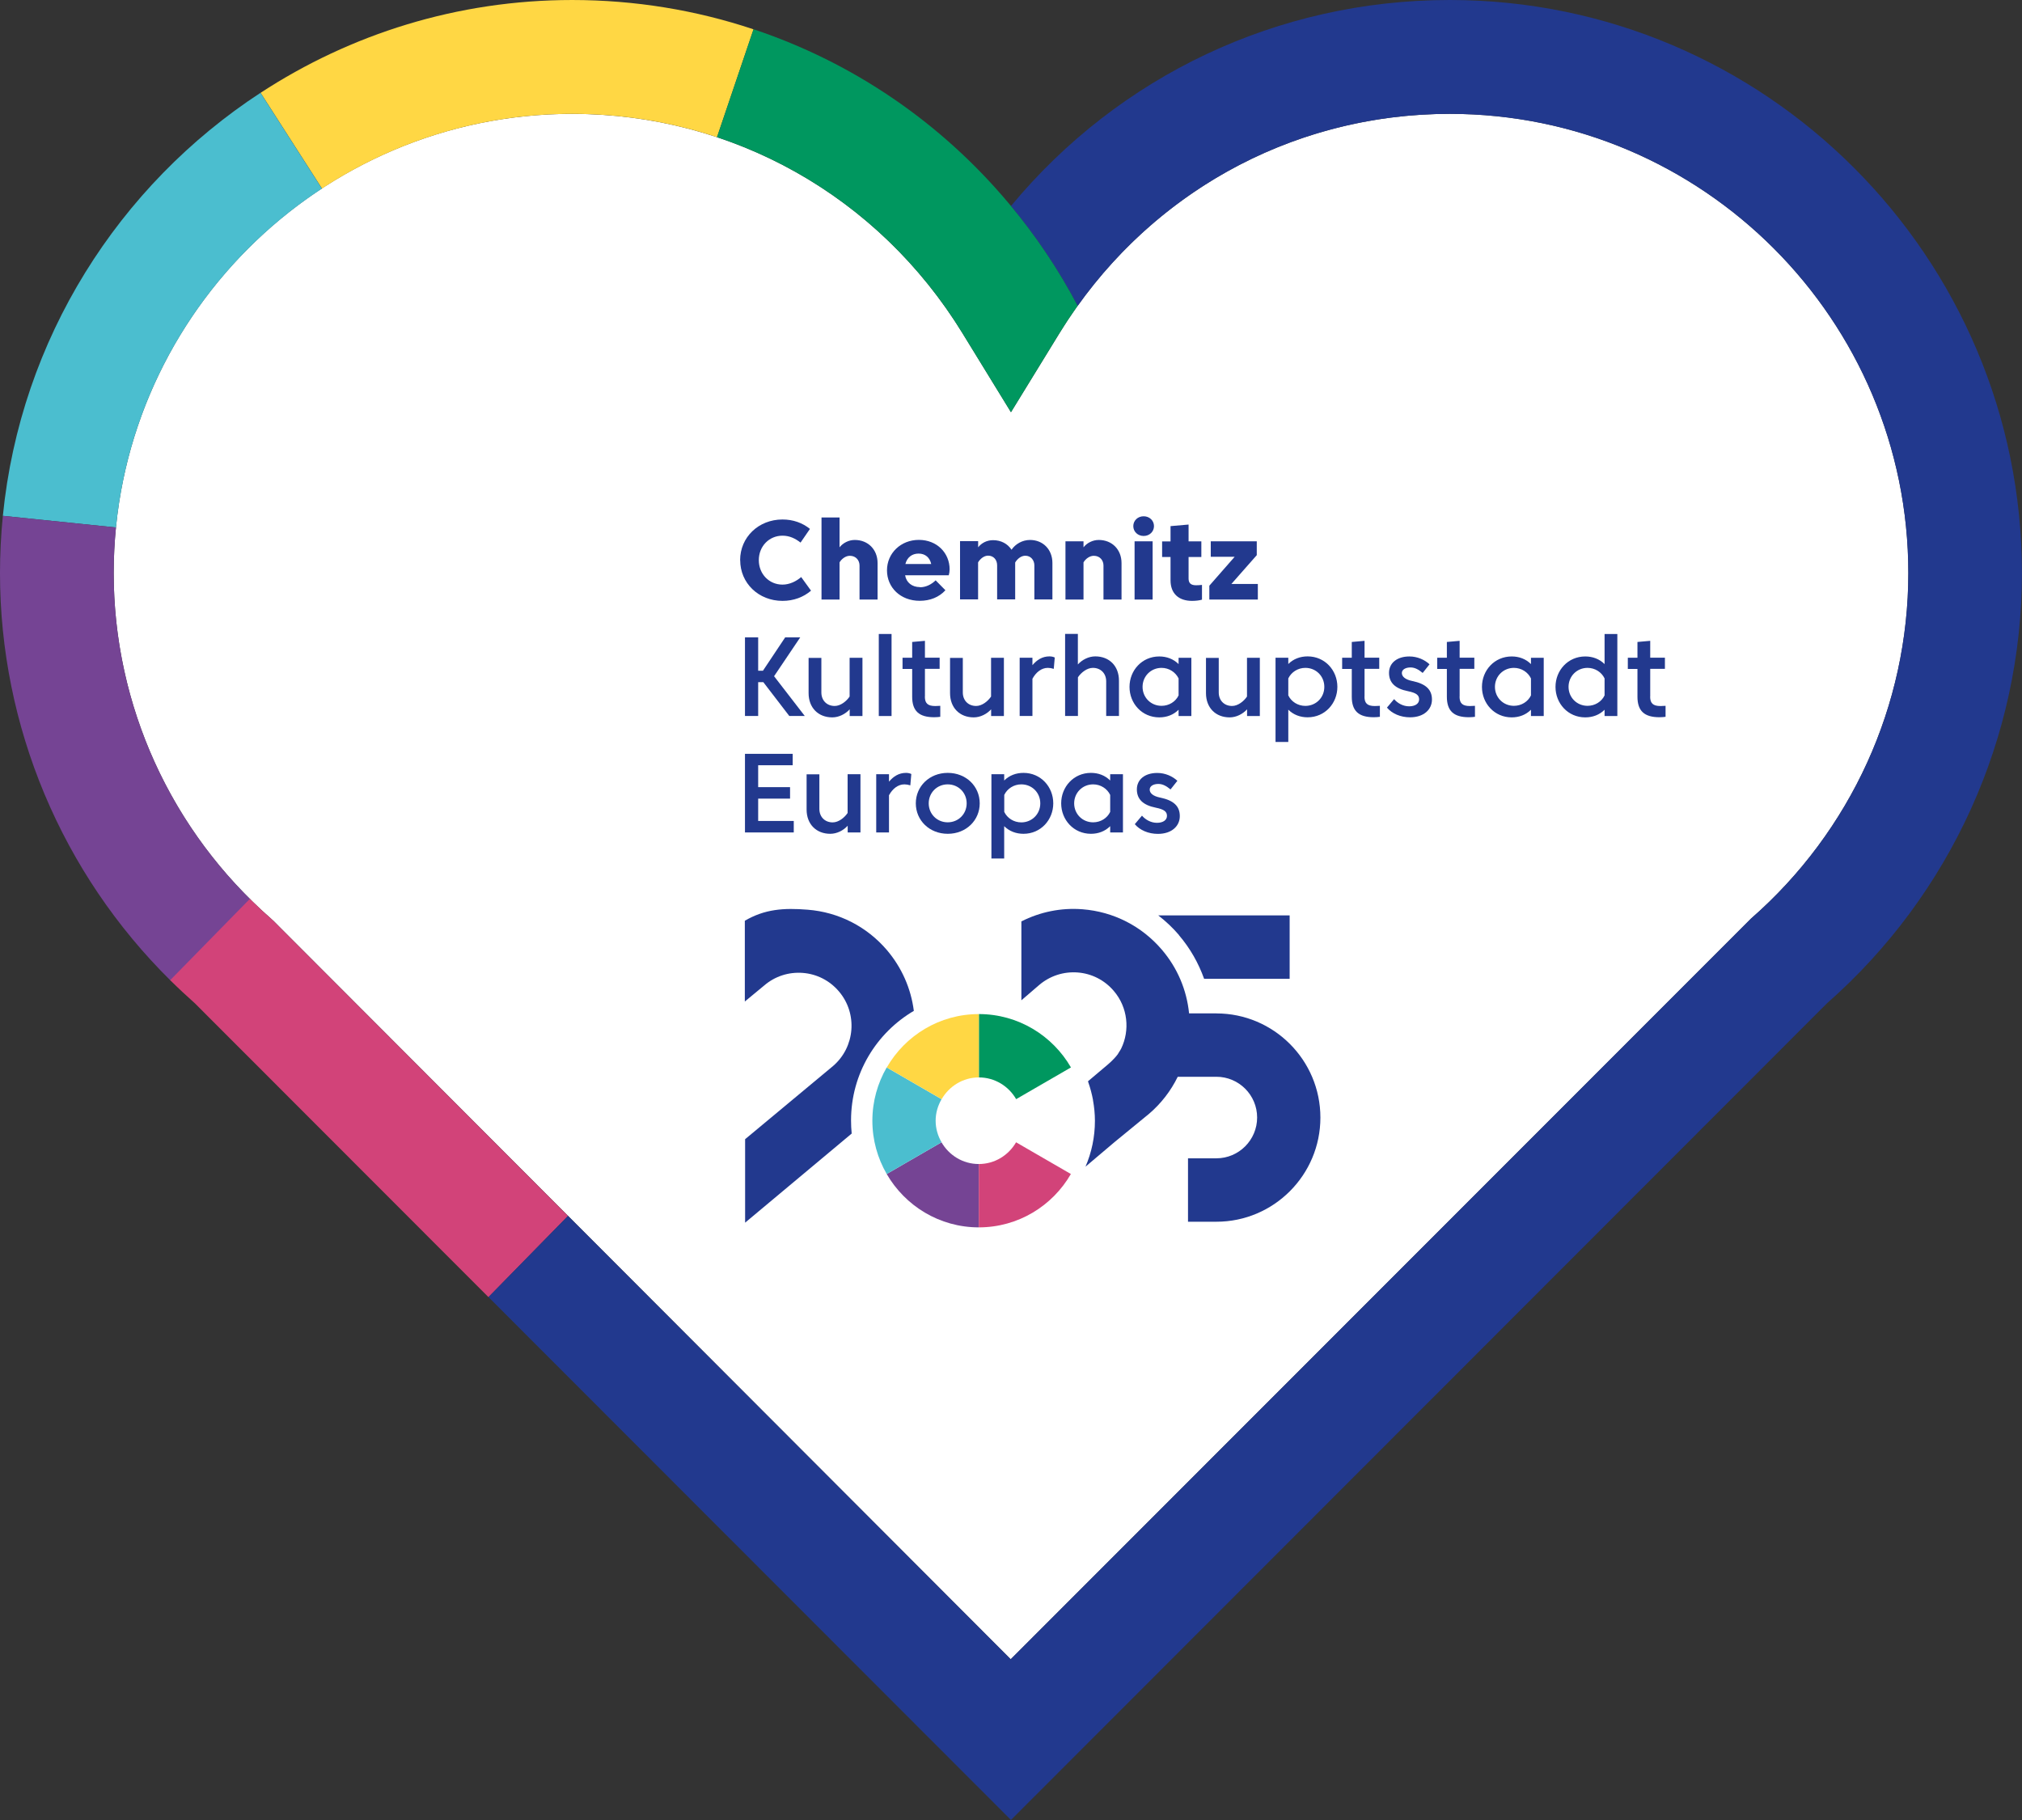 <?xml version="1.0" encoding="UTF-8"?>
<svg id="Ebene_1" data-name="Ebene 1" xmlns="http://www.w3.org/2000/svg" viewBox="0 0 283.47 255.12">
  <rect x="0" y="0" width="283.47" height="255.12" fill="#333333" stroke="none"/>
  <defs>
    <style>
      .cls-1 {
        fill: #22398e;
      }

      .cls-1, .cls-2, .cls-3, .cls-4, .cls-5, .cls-6, .cls-7 {
        stroke-width: 0px;
      }

      .cls-2 {
        fill: #ffd744;
      }

      .cls-3 {
        fill: #00975f;
      }

      .cls-4 {
        fill: #d24379;
      }

      .cls-5 {
        fill: #fff;
      }

      .cls-6 {
        fill: #754494;
      }

      .cls-7 {
        fill: #4bbecf;
      }
    </style>
  </defs>
  <g>
    <path class="cls-5" d="M203.25,15.96c-22.44,0-42.9,11.5-54.73,30.76l-6.79,11.06-6.79-11.06c-11.82-19.26-32.29-30.76-54.74-30.76C44.77,15.96,15.94,44.84,15.94,80.33c0,18.54,8.04,36.2,22.07,48.45l.4.37,103.29,103.44,103.77-103.81c14.02-12.25,22.07-29.91,22.07-48.45,0-35.49-28.84-64.37-64.28-64.37Z"/>
    <path class="cls-2" d="M36.53,13.01l8.61,13.42c10.09-6.61,22.14-10.47,35.07-10.47,7.03,0,13.87,1.13,20.31,3.27l5.12-15.12c-8.06-2.69-16.62-4.11-25.43-4.11-16.1,0-31.1,4.79-43.68,13.01Z"/>
    <path class="cls-7" d="M45.13,26.43l-8.61-13.42C16.67,25.98,2.87,47.49.4,72.31l15.86,1.63c1.96-19.87,13-37.11,28.88-47.51Z"/>
    <path class="cls-6" d="M15.94,80.33c0-2.16.11-4.29.32-6.39l-15.86-1.63c-.26,2.64-.4,5.31-.4,8.02,0,21.52,8.67,42.08,23.94,57.15l11.17-11.4c-12.22-12.07-19.17-28.53-19.17-45.75Z"/>
    <path class="cls-4" d="M38.4,129.15l-.4-.37c-1.03-.9-2.01-1.83-2.97-2.78l-11.17,11.4c1.12,1.11,2.27,2.18,3.45,3.23l41.17,41.2,11.15-11.38-41.23-41.29Z"/>
    <path class="cls-1" d="M203.25,0c-24.11,0-46.38,10.62-61.52,28.88-.07-.08-.14-.16-.21-.25,3.67,4.39,6.88,9.16,9.56,14.25,12.09-16.93,31.27-26.92,52.17-26.92,35.44,0,64.28,28.88,64.28,64.37,0,18.54-8.04,36.2-22.07,48.45l-103.77,103.81-62.06-62.15-11.15,11.38,73.25,73.3,114.41-114.49c17.37-15.28,27.32-37.24,27.32-60.3C283.47,36.03,247.48,0,203.25,0Z"/>
    <path class="cls-3" d="M100.52,19.23c14.11,4.7,26.31,14.26,34.42,27.49l6.79,11.06,6.79-11.06c.81-1.32,1.67-2.6,2.56-3.85-2.68-5.09-5.89-9.86-9.56-14.25-9.58-11.46-21.98-19.88-35.88-24.52,0,0,0,0,0,0l-5.12,15.12Z"/>
  </g>
  <g>
    <path class="cls-1" d="M103.76,78.52c0-3.21,2.58-5.7,5.94-5.7,1.5,0,2.81.48,3.85,1.32l-1.32,1.92c-.7-.55-1.51-.97-2.53-.97-1.87,0-3.32,1.48-3.32,3.43s1.45,3.43,3.32,3.43c1,0,1.94-.47,2.62-1.06l1.38,1.91c-1.06.91-2.45,1.43-3.99,1.43-3.37,0-5.94-2.49-5.94-5.7"/>
    <path class="cls-1" d="M117.7,84.04h-2.53v-11.5h2.53v4.18c.49-.62,1.29-1.03,2.14-1.03,1.85,0,3.19,1.34,3.19,3.24v5.11h-2.53v-4.77c0-.71-.49-1.36-1.36-1.36-.59,0-1.16.44-1.44.92v5.2Z"/>
    <path class="cls-1" d="M128.97,82.32c.83,0,1.59-.38,2.2-.97l1.37,1.39c-.9.98-2.15,1.48-3.6,1.48-2.71,0-4.59-1.87-4.59-4.27s1.93-4.27,4.47-4.27,4.31,1.84,4.31,4.13c0,.28-.05.6-.12.83h-6.12c.17,1.03.98,1.66,2.08,1.66M126.93,79.06h3.62c-.2-.9-.83-1.46-1.77-1.46s-1.62.55-1.85,1.46"/>
    <path class="cls-1" d="M137.13,75.88v.84c.48-.61,1.22-1,2.09-1,1.12,0,2.04.5,2.59,1.34.54-.8,1.52-1.37,2.59-1.37,1.83,0,3.14,1.35,3.14,3.22v5.12h-2.53v-4.78c0-.7-.47-1.35-1.27-1.35-.58,0-1.11.43-1.42.95,0,.21,0,.47,0,.69v4.48h-2.53v-4.78c0-.77-.5-1.35-1.26-1.35-.58,0-1.1.43-1.41.94v5.19h-2.53v-8.16h2.53Z"/>
    <path class="cls-1" d="M151.9,84.04h-2.53v-8.16h2.53v.84c.49-.62,1.29-1.03,2.14-1.03,1.86,0,3.19,1.34,3.19,3.24v5.11h-2.53v-4.77c0-.71-.49-1.36-1.36-1.36-.59,0-1.16.44-1.44.92v5.2Z"/>
    <path class="cls-1" d="M160.33,72.37c.82,0,1.45.6,1.45,1.38s-.63,1.38-1.45,1.38-1.45-.6-1.45-1.38.63-1.38,1.45-1.38M159.06,75.88h2.53v8.16h-2.53v-8.16Z"/>
    <path class="cls-1" d="M166.63,81.09c0,.64.31.95,1.05.95.27,0,.61-.02.83-.05v2.07c-.32.1-.87.17-1.39.17-1.91,0-3.02-1.06-3.02-2.88v-3.27h-1.18v-2.19h1.18v-2.14l2.53-.22v2.36h1.79v2.19h-1.79v3.02Z"/>
    <polygon class="cls-1" points="169.54 82.1 173.09 78.05 169.74 78.05 169.74 75.88 176.19 75.88 176.19 77.82 172.63 81.86 176.34 81.86 176.34 84.04 169.54 84.04 169.54 82.1"/>
    <polygon class="cls-1" points="106.29 94.02 106.96 94.02 110.08 89.34 112.19 89.34 108.52 94.79 112.82 100.36 110.65 100.36 107.01 95.62 106.29 95.62 106.29 100.36 104.44 100.36 104.44 89.34 106.29 89.34 106.29 94.02"/>
    <path class="cls-1" d="M119.12,92.21h1.79v8.16h-1.79v-.94c-.6.66-1.51,1.13-2.44,1.13-1.97,0-3.32-1.35-3.32-3.4v-4.94h1.79v4.85c0,1.1.75,1.89,1.87,1.89.82,0,1.65-.66,2.09-1.32v-5.42Z"/>
    <rect class="cls-1" x="123.2" y="88.87" width="1.79" height="11.5"/>
    <path class="cls-1" d="M129.66,97.65c0,.91.38,1.32,1.45,1.32.22,0,.55-.02.71-.03v1.54c-.17.03-.55.06-.86.06-2.12,0-3.08-.88-3.08-2.88v-3.89h-1.35v-1.57h1.35v-2.21l1.79-.16v2.36h2.06v1.57h-2.06v3.87Z"/>
    <path class="cls-1" d="M138.95,92.21h1.79v8.16h-1.79v-.94c-.6.66-1.51,1.13-2.44,1.13-1.97,0-3.32-1.35-3.32-3.4v-4.94h1.79v4.85c0,1.1.75,1.89,1.87,1.89.82,0,1.65-.66,2.09-1.32v-5.42Z"/>
    <path class="cls-1" d="M144.74,95.13v5.23h-1.79v-8.16h1.79v1.04c.61-.72,1.37-1.23,2.39-1.23.27,0,.55.06.74.16l-.14,1.59c-.27-.09-.57-.14-.83-.14-.88,0-1.65.6-2.15,1.51"/>
    <path class="cls-1" d="M151.11,100.36h-1.79v-11.5h1.79v4.28c.6-.66,1.51-1.13,2.44-1.13,1.97,0,3.32,1.35,3.32,3.4v4.95h-1.79v-4.85c0-1.1-.75-1.89-1.87-1.89-.82,0-1.65.66-2.09,1.32v5.42Z"/>
    <path class="cls-1" d="M165.23,93.09v-.88h1.79v8.16h-1.79v-.88c-.72.72-1.67,1.07-2.71,1.07-2.42,0-4.17-1.95-4.17-4.27s1.75-4.27,4.17-4.27c1.04,0,1.98.35,2.71,1.07M165.23,97.48v-2.38c-.43-.88-1.34-1.48-2.39-1.48-1.49,0-2.66,1.17-2.66,2.66s1.16,2.66,2.66,2.66c1.05,0,1.97-.58,2.39-1.46"/>
    <path class="cls-1" d="M174.83,92.21h1.79v8.16h-1.79v-.94c-.6.66-1.51,1.13-2.44,1.13-1.97,0-3.32-1.35-3.32-3.4v-4.94h1.79v4.85c0,1.1.75,1.89,1.87,1.89.82,0,1.65-.66,2.09-1.32v-5.42Z"/>
    <path class="cls-1" d="M187.49,96.28c0,2.32-1.75,4.27-4.17,4.27-1.04,0-1.98-.35-2.71-1.07v4.53h-1.79v-11.81h1.79v.88c.72-.72,1.67-1.07,2.71-1.07,2.42,0,4.17,1.95,4.17,4.27M185.66,96.28c0-1.5-1.16-2.66-2.66-2.66-1.05,0-1.97.6-2.39,1.48v2.38c.42.88,1.34,1.47,2.39,1.47,1.49,0,2.66-1.16,2.66-2.66"/>
    <path class="cls-1" d="M191.29,97.65c0,.91.38,1.32,1.45,1.32.22,0,.55-.02.71-.03v1.54c-.17.03-.55.06-.86.06-2.12,0-3.08-.88-3.08-2.88v-3.89h-1.35v-1.57h1.35v-2.21l1.79-.16v2.36h2.06v1.57h-2.06v3.87Z"/>
    <path class="cls-1" d="M195.44,98c.5.58,1.26,1.01,2.11,1.01s1.4-.38,1.4-.97-.38-.91-1.56-1.15c-1.82-.36-2.66-1.21-2.66-2.57s1.1-2.3,2.86-2.3c1.13,0,2.14.47,2.82,1.1l-.96,1.21c-.57-.46-1.07-.77-1.71-.77-.69,0-1.21.3-1.21.78s.44.91,1.45,1.12c1.92.39,2.77,1.21,2.77,2.6s-1.13,2.49-3.07,2.49c-1.34,0-2.53-.52-3.24-1.36l1.01-1.2Z"/>
    <path class="cls-1" d="M204.62,97.65c0,.91.38,1.32,1.45,1.32.22,0,.55-.02.71-.03v1.54c-.17.03-.55.06-.86.06-2.12,0-3.08-.88-3.08-2.88v-3.89h-1.35v-1.57h1.35v-2.21l1.79-.16v2.36h2.06v1.57h-2.06v3.87Z"/>
    <path class="cls-1" d="M214.63,93.09v-.88h1.79v8.16h-1.79v-.88c-.72.72-1.67,1.07-2.7,1.07-2.42,0-4.17-1.95-4.17-4.27s1.75-4.27,4.17-4.27c1.04,0,1.98.35,2.7,1.07M214.63,97.48v-2.38c-.42-.88-1.34-1.48-2.39-1.48-1.49,0-2.66,1.17-2.66,2.66s1.16,2.66,2.66,2.66c1.05,0,1.97-.58,2.39-1.46"/>
    <path class="cls-1" d="M224.95,93.09v-4.22h1.79v11.5h-1.79v-.88c-.72.72-1.67,1.07-2.71,1.07-2.42,0-4.17-1.95-4.17-4.27s1.75-4.27,4.17-4.27c1.04,0,1.98.35,2.71,1.07M224.95,97.48v-2.38c-.42-.88-1.34-1.48-2.39-1.48-1.49,0-2.66,1.17-2.66,2.66s1.16,2.66,2.66,2.66c1.05,0,1.97-.58,2.39-1.46"/>
    <path class="cls-1" d="M231.34,97.65c0,.91.38,1.32,1.45,1.32.22,0,.55-.02.71-.03v1.54c-.17.03-.55.06-.86.06-2.12,0-3.08-.88-3.08-2.88v-3.89h-1.35v-1.57h1.35v-2.21l1.79-.16v2.36h2.06v1.57h-2.06v3.87Z"/>
    <polygon class="cls-1" points="104.44 105.67 111.13 105.67 111.13 107.27 106.29 107.27 106.29 110.34 110.76 110.34 110.76 111.95 106.29 111.95 106.29 115.08 111.28 115.08 111.28 116.69 104.44 116.69 104.44 105.67"/>
    <path class="cls-1" d="M118.84,108.53h1.79v8.16h-1.79v-.94c-.6.66-1.51,1.13-2.44,1.13-1.97,0-3.32-1.35-3.32-3.4v-4.94h1.79v4.85c0,1.1.75,1.89,1.87,1.89.82,0,1.65-.66,2.09-1.32v-5.42Z"/>
    <path class="cls-1" d="M124.63,111.46v5.23h-1.79v-8.16h1.79v1.04c.61-.72,1.37-1.23,2.39-1.23.27,0,.55.06.74.16l-.14,1.59c-.27-.09-.57-.14-.83-.14-.88,0-1.65.6-2.15,1.51"/>
    <path class="cls-1" d="M137.35,112.61c0,2.38-1.9,4.27-4.48,4.27s-4.48-1.89-4.48-4.27,1.9-4.27,4.48-4.27,4.48,1.89,4.48,4.27M135.52,112.61c0-1.5-1.16-2.66-2.66-2.66s-2.66,1.17-2.66,2.66,1.16,2.66,2.66,2.66,2.66-1.16,2.66-2.66"/>
    <path class="cls-1" d="M147.66,112.61c0,2.31-1.75,4.27-4.17,4.27-1.04,0-1.98-.35-2.71-1.07v4.53h-1.79v-11.81h1.79v.88c.72-.72,1.67-1.07,2.71-1.07,2.42,0,4.17,1.95,4.17,4.27M145.84,112.61c0-1.5-1.16-2.66-2.66-2.66-1.05,0-1.97.6-2.39,1.48v2.38c.42.88,1.34,1.47,2.39,1.47,1.49,0,2.66-1.16,2.66-2.66"/>
    <path class="cls-1" d="M155.64,109.41v-.88h1.79v8.16h-1.79v-.88c-.72.72-1.67,1.07-2.7,1.07-2.42,0-4.17-1.96-4.17-4.27s1.75-4.27,4.17-4.27c1.04,0,1.98.35,2.7,1.07M155.64,113.81v-2.38c-.42-.88-1.34-1.48-2.39-1.48-1.49,0-2.66,1.17-2.66,2.66s1.16,2.66,2.66,2.66c1.05,0,1.97-.58,2.39-1.46"/>
    <path class="cls-1" d="M160.09,114.33c.5.58,1.26,1.01,2.11,1.01s1.4-.38,1.4-.97-.38-.91-1.56-1.15c-1.82-.36-2.66-1.21-2.66-2.57s1.1-2.3,2.86-2.3c1.13,0,2.14.47,2.82,1.1l-.96,1.21c-.57-.46-1.07-.77-1.71-.77-.69,0-1.21.3-1.21.79s.44.91,1.45,1.12c1.92.39,2.77,1.21,2.77,2.6s-1.13,2.49-3.07,2.49c-1.34,0-2.53-.52-3.24-1.36l1.01-1.2Z"/>
    <path class="cls-1" d="M165.28,131.09c1.57,1.84,2.74,3.91,3.53,6.12h11.99v-8.89h-18.42c1.05.81,2.03,1.73,2.91,2.76"/>
    <path class="cls-3" d="M142.45,154.08l7.69-4.45c-2.58-4.46-7.39-7.48-12.91-7.48v8.88c2.24,0,4.18,1.23,5.23,3.05"/>
    <path class="cls-6" d="M132,160.12l-7.69,4.45c2.58,4.46,7.39,7.48,12.91,7.48v-8.88c-2.24,0-4.18-1.23-5.23-3.05"/>
    <path class="cls-7" d="M131.17,157.1c0-1.11.32-2.13.83-3.02l-7.69-4.45c-1.27,2.2-2.01,4.74-2.01,7.47s.74,5.27,2.01,7.47l7.69-4.45c-.52-.89-.83-1.92-.83-3.02"/>
    <path class="cls-2" d="M137.23,151.03v-8.88c-5.52,0-10.33,3.01-12.91,7.48l7.69,4.45c1.05-1.81,2.98-3.05,5.23-3.05"/>
    <path class="cls-4" d="M142.45,160.12c-1.05,1.81-2.98,3.05-5.23,3.05v8.88c5.52,0,10.33-3.01,12.91-7.48l-7.69-4.45Z"/>
    <path class="cls-1" d="M170.54,142.05h-3.84c-.33-3.28-1.63-6.37-3.82-8.93-2.83-3.31-6.78-5.32-11.11-5.66-3.02-.24-5.95.37-8.58,1.7v11.06l2.49-2.14c1.51-1.29,3.44-1.91,5.4-1.76,1.97.15,3.77,1.07,5.06,2.58,1.99,2.32,2.28,5.53,1.04,8.09-.08.17-.2.34-.31.51-.06.1-.12.2-.18.3-.6.79-1.38,1.42-1.47,1.5l-2.69,2.27s.02.09.04.14c.28.8.5,1.62.66,2.47,0,.02,0,.03,0,.05.17.94.27,1.9.27,2.88,0,2.28-.47,4.46-1.32,6.43l4.09-3.46,4.82-3.95c1.71-1.46,3.06-3.23,4.02-5.19h5.42c3.15,0,5.71,2.56,5.71,5.71s-2.56,5.72-5.71,5.72h-3.98v8.89h3.98c8.04,0,14.58-6.55,14.58-14.6s-6.54-14.6-14.58-14.6"/>
    <path class="cls-1" d="M128.11,141.68c-.4-3.12-1.69-6.05-3.77-8.5-2.83-3.31-6.78-5.32-11.11-5.66-3.36-.27-6.01-.09-8.81,1.55v11.32l2.72-2.25c1.5-1.29,3.42-1.91,5.4-1.76,1.97.15,3.77,1.07,5.06,2.58,2.66,3.11,2.29,7.81-.81,10.47l-12.33,10.26v11.7l14.94-12.49c-.06-.6-.09-1.22-.09-1.84,0-6.56,3.55-12.28,8.82-15.37"/>
  </g>
</svg>